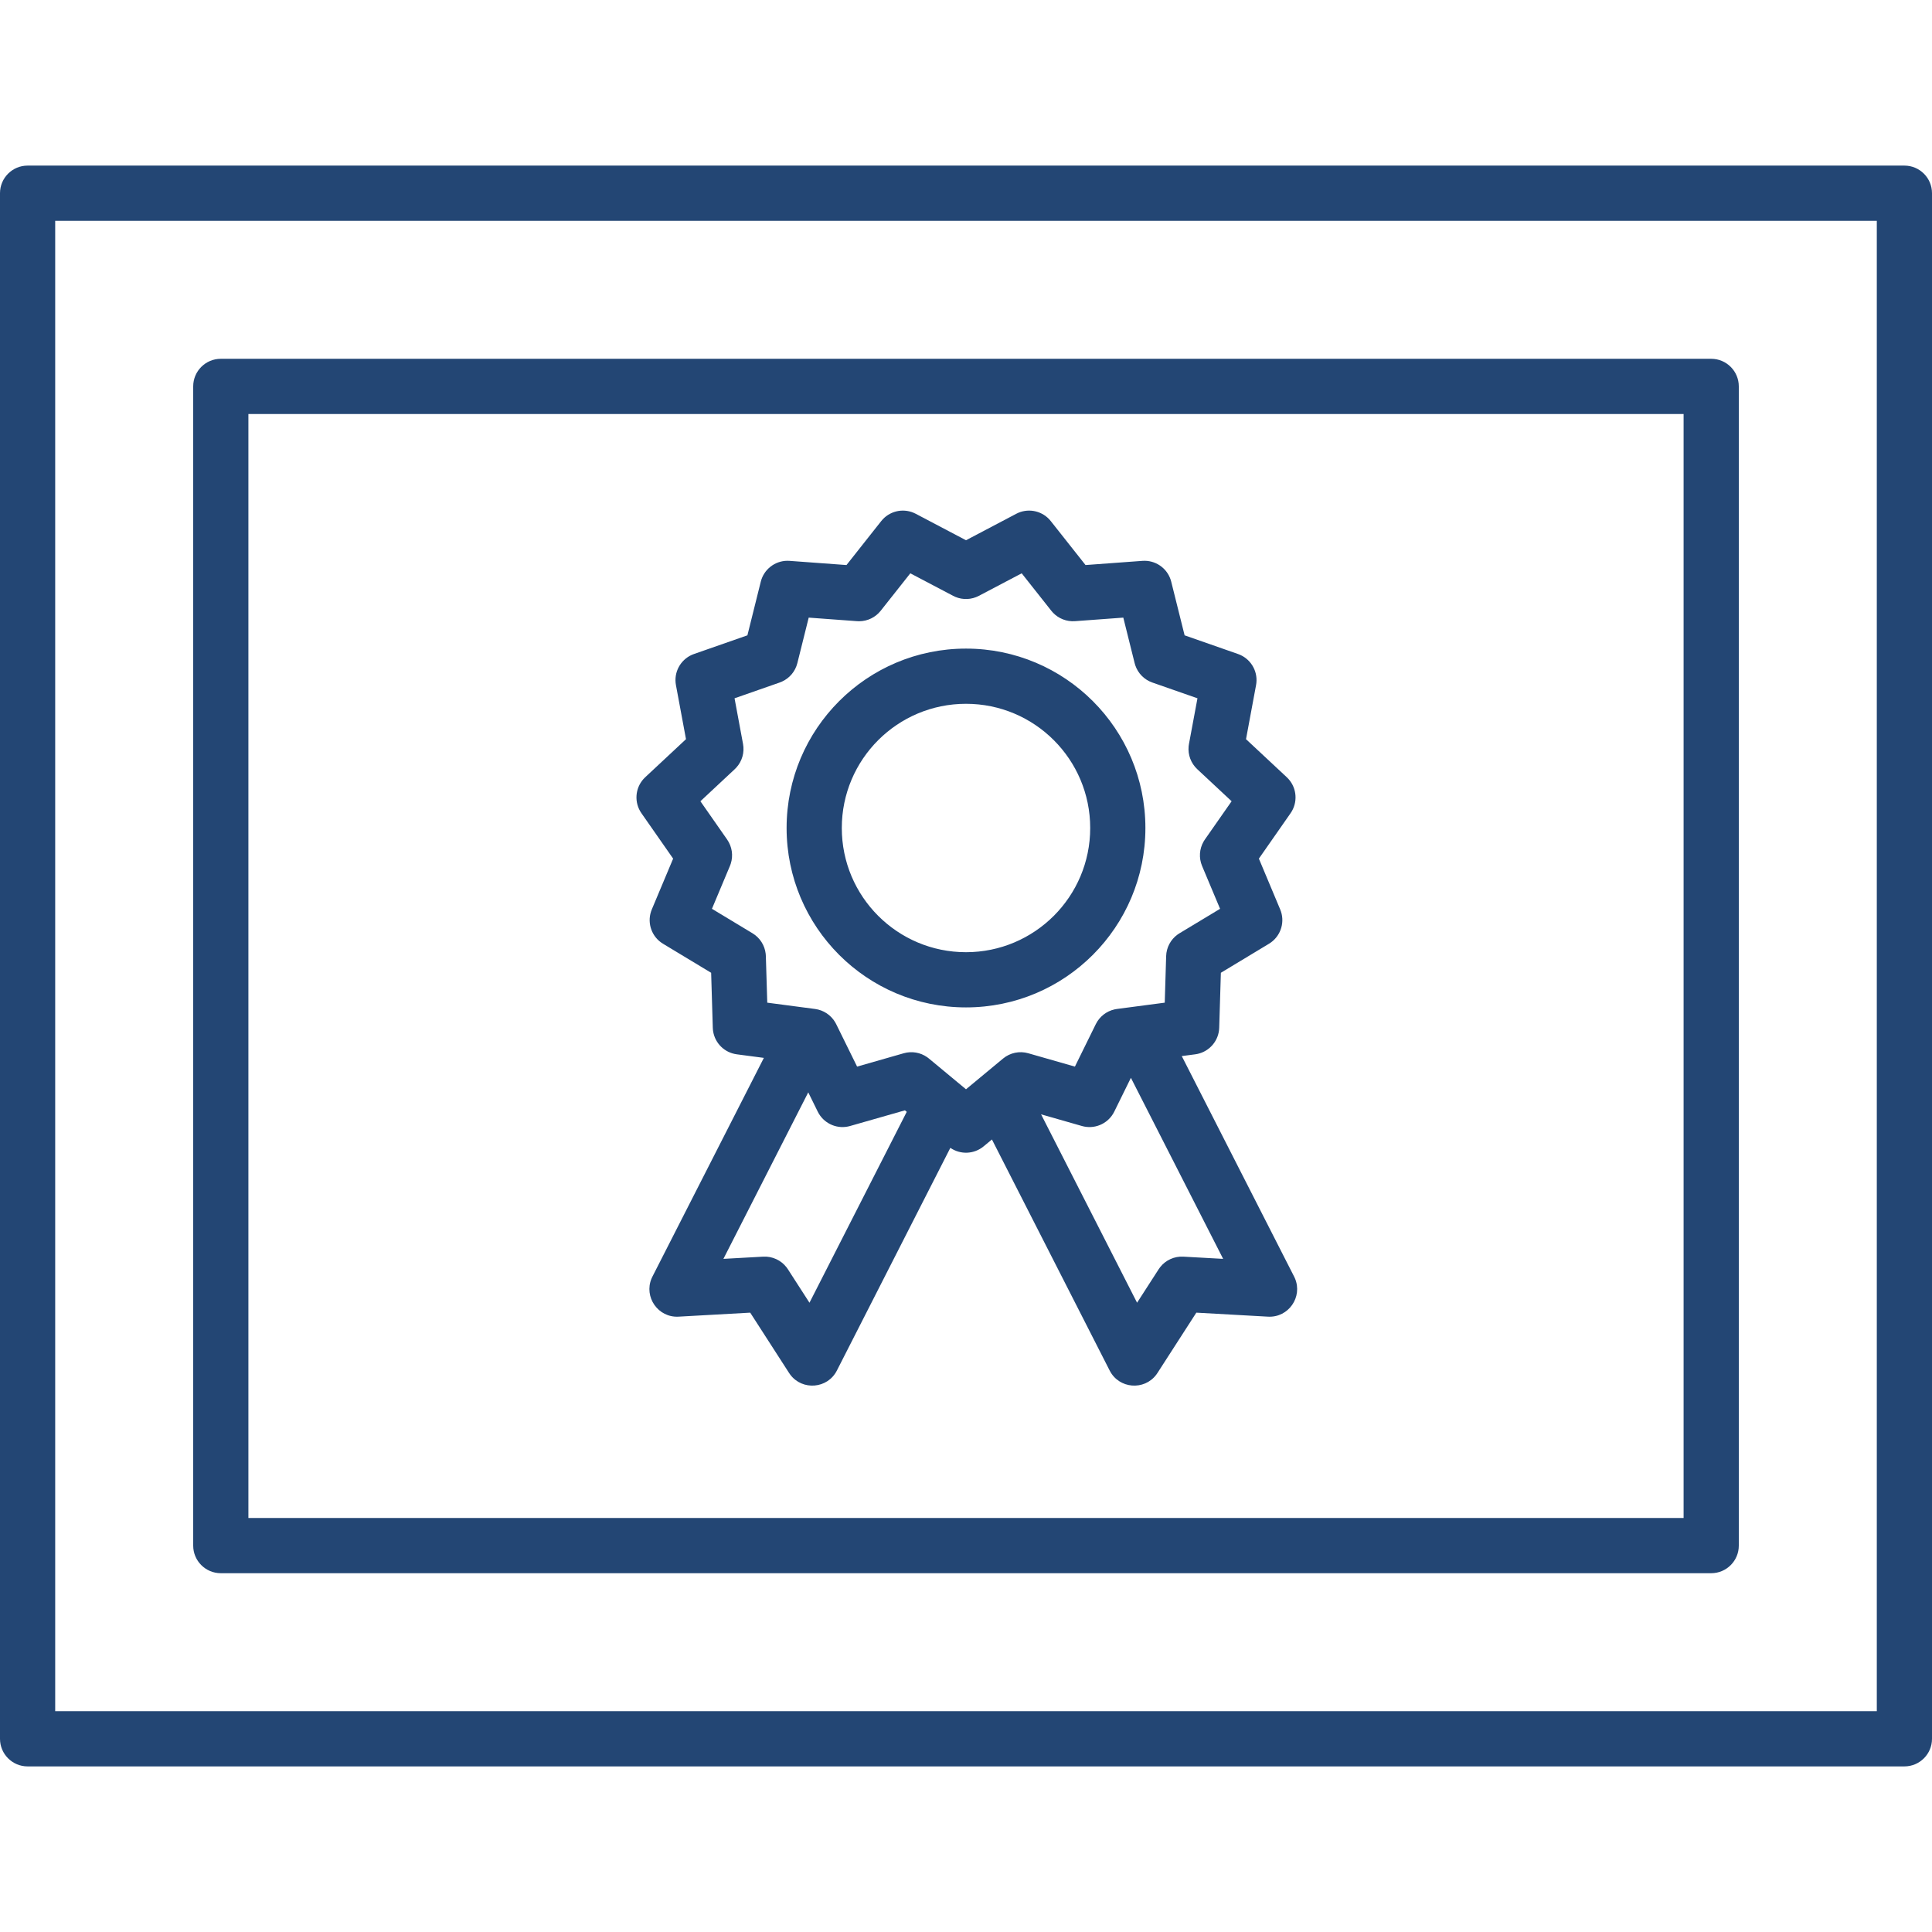 <?xml version="1.0" encoding="UTF-8"?>
<svg width="300px" height="300px" viewBox="0 0 300 300" version="1.1" xmlns="http://www.w3.org/2000/svg" xmlns:xlink="http://www.w3.org/1999/xlink">
    <title>Diploma_300x300_Indigo</title>
    <g id="Diploma_300x300_Indigo" stroke="none" stroke-width="1" fill="none" fill-rule="evenodd">
        <g id="Group" fill="#234674" fill-rule="nonzero">
            <g id="Icons/Diploma">
                <path d="M295.714,25.714 C298.081,25.714 300,27.633 300,30 L300,30 L300,270 C300,272.367 298.081,274.286 295.714,274.286 L295.714,274.286 L4.286,274.286 C1.919,274.286 0,272.367 0,270 L0,270 L0,30 C0,27.633 1.919,25.714 4.286,25.714 L4.286,25.714 Z M291.429,34.286 L8.571,34.286 L8.571,265.714 L291.429,265.714 L291.429,34.286 Z M265.714,55.714 C268.081,55.714 270,57.633 270,60 L270,60 L270,240 C270,242.367 268.081,244.286 265.714,244.286 L265.714,244.286 L34.286,244.286 C31.919,244.286 30,242.367 30,240 L30,240 L30,60 C30,57.633 31.919,55.714 34.286,55.714 L34.286,55.714 Z M261.429,64.286 L38.571,64.286 L38.571,235.714 L261.429,235.714 L261.429,64.286 Z M136.837,80.914 C138.041,79.39 140.107,78.878 141.868,79.625 L141.868,79.625 L142.195,79.779 L150.002,83.889 L157.805,79.779 C159.524,78.875 161.62,79.244 162.928,80.64 L162.928,80.64 L163.163,80.914 L168.561,87.74 L177.395,87.09 C179.36,86.945 181.153,88.156 181.772,89.996 L181.772,89.996 L181.868,90.327 L183.945,98.654 L192.242,101.555 C194.128,102.215 195.293,104.081 195.09,106.039 L195.09,106.039 L195.04,106.385 L193.481,114.779 L199.809,120.688 C201.277,122.058 201.586,124.248 200.599,125.959 L200.599,125.959 L200.399,126.274 L195.478,133.327 L198.787,141.214 C199.565,143.067 198.948,145.193 197.343,146.349 L197.343,146.349 L197.05,146.543 L189.576,151.053 L189.318,159.594 C189.258,161.577 187.848,163.243 185.937,163.654 L185.937,163.654 L185.595,163.713 L183.504,163.988 L200.949,198.226 L201.083,198.512 C202.303,201.391 200.086,204.628 196.892,204.45 L196.892,204.45 L185.767,203.828 L179.73,213.195 L179.55,213.454 C177.676,215.957 173.762,215.668 172.31,212.818 L172.31,212.818 L154.026,176.936 L152.735,178.007 C151.248,179.24 149.135,179.317 147.569,178.238 L129.95,212.818 C128.498,215.668 124.584,215.957 122.71,213.454 L122.529,213.195 L116.493,203.828 L105.368,204.45 C102.174,204.628 99.957,201.391 101.177,198.512 L101.31,198.226 L118.612,164.268 L114.405,163.713 C112.508,163.463 111.031,161.994 110.735,160.147 L110.707,159.94 L110.682,159.594 L110.426,151.053 L102.95,146.543 C101.23,145.505 100.475,143.424 101.09,141.544 L101.09,141.544 L101.213,141.214 L104.524,133.327 L99.601,126.274 C98.452,124.628 98.607,122.422 99.929,120.954 L99.929,120.954 L100.191,120.688 L106.521,114.779 L104.96,106.385 C104.594,104.42 105.634,102.482 107.433,101.684 L107.433,101.684 L107.758,101.555 L116.057,98.654 L118.132,90.327 C118.608,88.416 120.319,87.09 122.26,87.078 L122.26,87.078 L122.605,87.09 L131.441,87.74 Z M125.505,169.62 L112.331,195.476 L118.505,195.133 C119.915,195.054 121.265,195.676 122.124,196.778 L122.345,197.09 L125.695,202.288 L140.798,172.646 L140.516,172.413 L132.003,174.845 C130.128,175.382 128.144,174.582 127.154,172.936 L127.154,172.936 L126.98,172.618 L125.505,169.62 Z M175.606,167.365 L173.02,172.618 C172.158,174.368 170.234,175.302 168.349,174.93 L168.349,174.93 L167.997,174.845 L161.658,173.033 L176.564,202.286 L179.914,197.09 L180.136,196.778 C180.994,195.676 182.344,195.054 183.755,195.133 L183.755,195.133 L189.929,195.476 L175.606,167.365 Z M158.649,89.024 L151.996,92.523 C150.86,93.121 149.523,93.176 148.35,92.686 L148.35,92.686 L148.004,92.523 L141.354,89.024 L136.753,94.839 C135.945,95.861 134.721,96.455 133.43,96.467 L133.43,96.467 L133.077,96.455 L125.576,95.904 L123.813,102.971 C123.493,104.255 122.6,105.313 121.403,105.847 L121.403,105.847 L121.07,105.98 L114.06,108.431 L115.378,115.521 C115.624,116.841 115.236,118.192 114.345,119.178 L114.345,119.178 L114.09,119.437 L108.759,124.417 L112.904,130.354 C113.675,131.459 113.879,132.855 113.469,134.124 L113.469,134.124 L113.342,134.467 L110.55,141.119 L116.851,144.92 C117.994,145.609 118.744,146.787 118.895,148.099 L118.895,148.099 L118.921,148.46 L119.141,155.694 L126.56,156.672 C127.861,156.843 129.005,157.601 129.673,158.715 L129.673,158.715 L129.844,159.028 L133.091,165.622 L140.332,163.549 C141.579,163.193 142.913,163.421 143.966,164.157 L143.966,164.157 L144.245,164.37 L150,169.143 L155.755,164.37 C156.844,163.468 158.308,163.16 159.668,163.549 L159.668,163.549 L166.911,165.622 L170.156,159.028 C170.736,157.85 171.82,157.009 173.09,156.733 L173.09,156.733 L173.44,156.672 L180.861,155.694 L181.079,148.46 C181.119,147.126 181.778,145.895 182.847,145.119 L182.847,145.119 L183.149,144.92 L189.452,141.119 L186.658,134.467 C186.137,133.224 186.232,131.817 186.9,130.662 L186.9,130.662 L187.096,130.354 L191.244,124.417 L185.91,119.437 C184.929,118.521 184.439,117.204 184.57,115.881 L184.57,115.881 L184.622,115.521 L185.942,108.431 L178.93,105.98 C177.681,105.543 176.71,104.556 176.288,103.316 L176.288,103.316 L176.187,102.971 L174.426,95.904 L166.923,96.455 C165.624,96.551 164.358,96.05 163.477,95.107 L163.477,95.107 L163.247,94.839 L158.649,89.024 Z M150,100.714 C165.385,100.714 177.857,113.186 177.857,128.571 C177.857,143.957 165.385,156.429 150,156.429 C134.615,156.429 122.143,143.957 122.143,128.571 C122.143,113.186 134.615,100.714 150,100.714 Z M150,109.286 C139.349,109.286 130.714,117.92 130.714,128.571 C130.714,139.223 139.349,147.857 150,147.857 C160.651,147.857 169.286,139.223 169.286,128.571 C169.286,117.92 160.651,109.286 150,109.286 Z" id="Outline-Icon"></path>
            </g>
        </g>
    </g>
</svg>